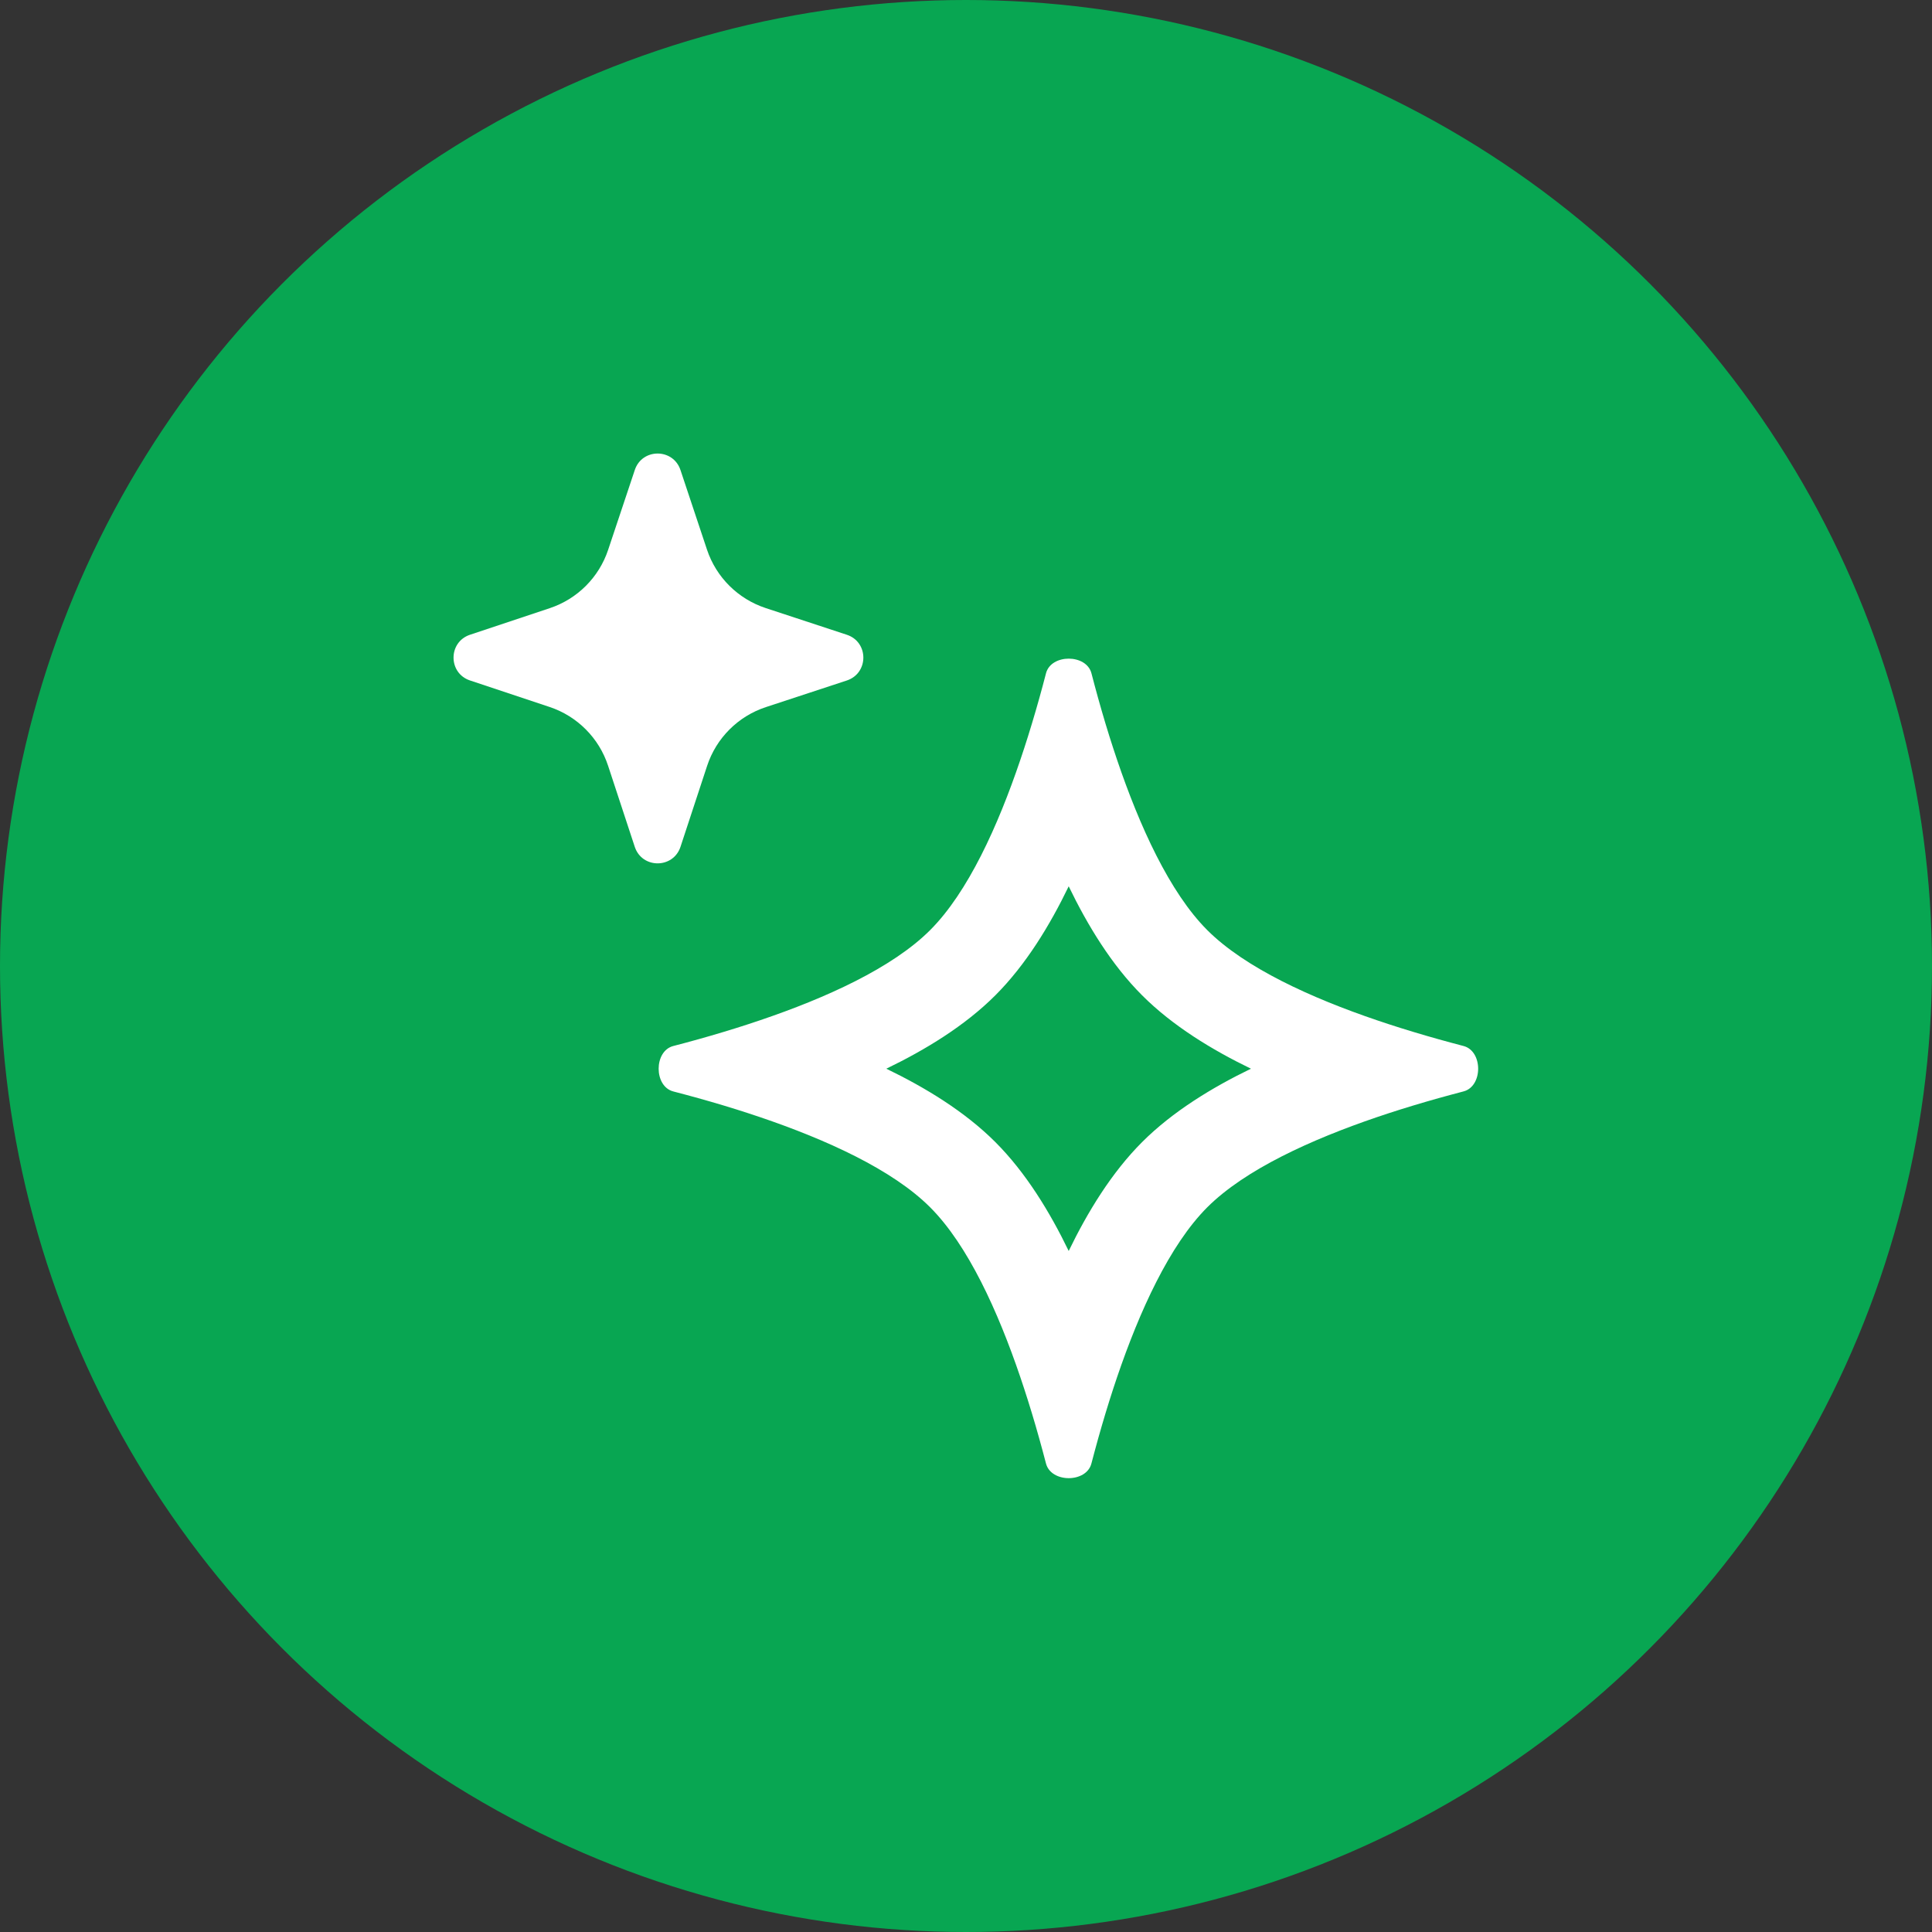 <?xml version="1.0" encoding="UTF-8"?> <svg xmlns="http://www.w3.org/2000/svg" width="44" height="44" viewBox="0 0 44 44" fill="none"><rect x="0" y="0" width="44" height="44" fill="#333333" stroke="none"/><circle cx="22" cy="22" r="22" fill="#08A652"></circle><path fill-rule="evenodd" clip-rule="evenodd" d="M24.339 20.185C23.91 21.073 23.364 21.972 22.668 22.668C21.972 23.364 21.073 23.91 20.185 24.339C21.073 24.768 21.972 25.314 22.668 26.01C23.364 26.706 23.91 27.604 24.339 28.49C24.768 27.604 25.315 26.706 26.011 26.01C26.706 25.315 27.604 24.768 28.49 24.339C27.604 23.91 26.706 23.364 26.011 22.668C25.314 21.972 24.768 21.073 24.339 20.185ZM23.235 17.312C22.729 18.806 22.046 20.32 21.183 21.183C20.32 22.046 18.806 22.729 17.312 23.235C17.131 23.297 16.951 23.355 16.773 23.411C16.378 23.535 15.99 23.647 15.622 23.746C15.524 23.772 15.428 23.797 15.334 23.822C14.889 23.937 14.889 24.741 15.334 24.857C15.428 24.881 15.524 24.906 15.622 24.933C15.99 25.032 16.378 25.143 16.773 25.267C16.951 25.323 17.131 25.382 17.312 25.443C18.806 25.95 20.32 26.632 21.183 27.495C22.046 28.358 22.729 29.868 23.235 31.357C23.296 31.536 23.354 31.715 23.41 31.892C23.535 32.287 23.646 32.674 23.745 33.041C23.772 33.139 23.797 33.236 23.822 33.331C23.938 33.775 24.741 33.775 24.856 33.331C24.881 33.236 24.907 33.139 24.933 33.041C25.032 32.674 25.144 32.287 25.268 31.892C25.324 31.715 25.382 31.536 25.443 31.357C25.95 29.868 26.633 28.358 27.495 27.495C28.358 26.633 29.868 25.95 31.357 25.443C31.536 25.382 31.715 25.324 31.892 25.268C32.287 25.144 32.674 25.032 33.042 24.933C33.139 24.906 33.236 24.881 33.331 24.856C33.775 24.741 33.775 23.938 33.331 23.822C33.236 23.797 33.139 23.772 33.042 23.745C32.674 23.646 32.287 23.534 31.892 23.41C31.715 23.354 31.536 23.296 31.357 23.235C29.868 22.729 28.358 22.046 27.495 21.183C26.633 20.32 25.95 18.806 25.443 17.312C25.382 17.131 25.323 16.951 25.267 16.773C25.143 16.378 25.032 15.99 24.933 15.622C24.907 15.524 24.881 15.428 24.857 15.334C24.741 14.889 23.937 14.889 23.822 15.334C23.797 15.428 23.772 15.524 23.746 15.622C23.647 15.99 23.535 16.378 23.411 16.773C23.355 16.951 23.297 17.131 23.235 17.312Z" fill="white"></path><path d="M15.497 10.704C15.33 10.204 14.623 10.204 14.457 10.704L13.85 12.522C13.641 13.149 13.149 13.641 12.522 13.85L10.704 14.456C10.204 14.623 10.204 15.33 10.704 15.497L12.517 16.101C13.147 16.311 13.641 16.807 13.848 17.437L14.456 19.285C14.621 19.788 15.332 19.788 15.498 19.285L16.104 17.442C16.312 16.809 16.809 16.312 17.442 16.104L19.285 15.498C19.788 15.332 19.788 14.621 19.285 14.456L17.437 13.848C16.807 13.64 16.311 13.147 16.101 12.517L15.497 10.704Z" fill="white"></path></svg> 